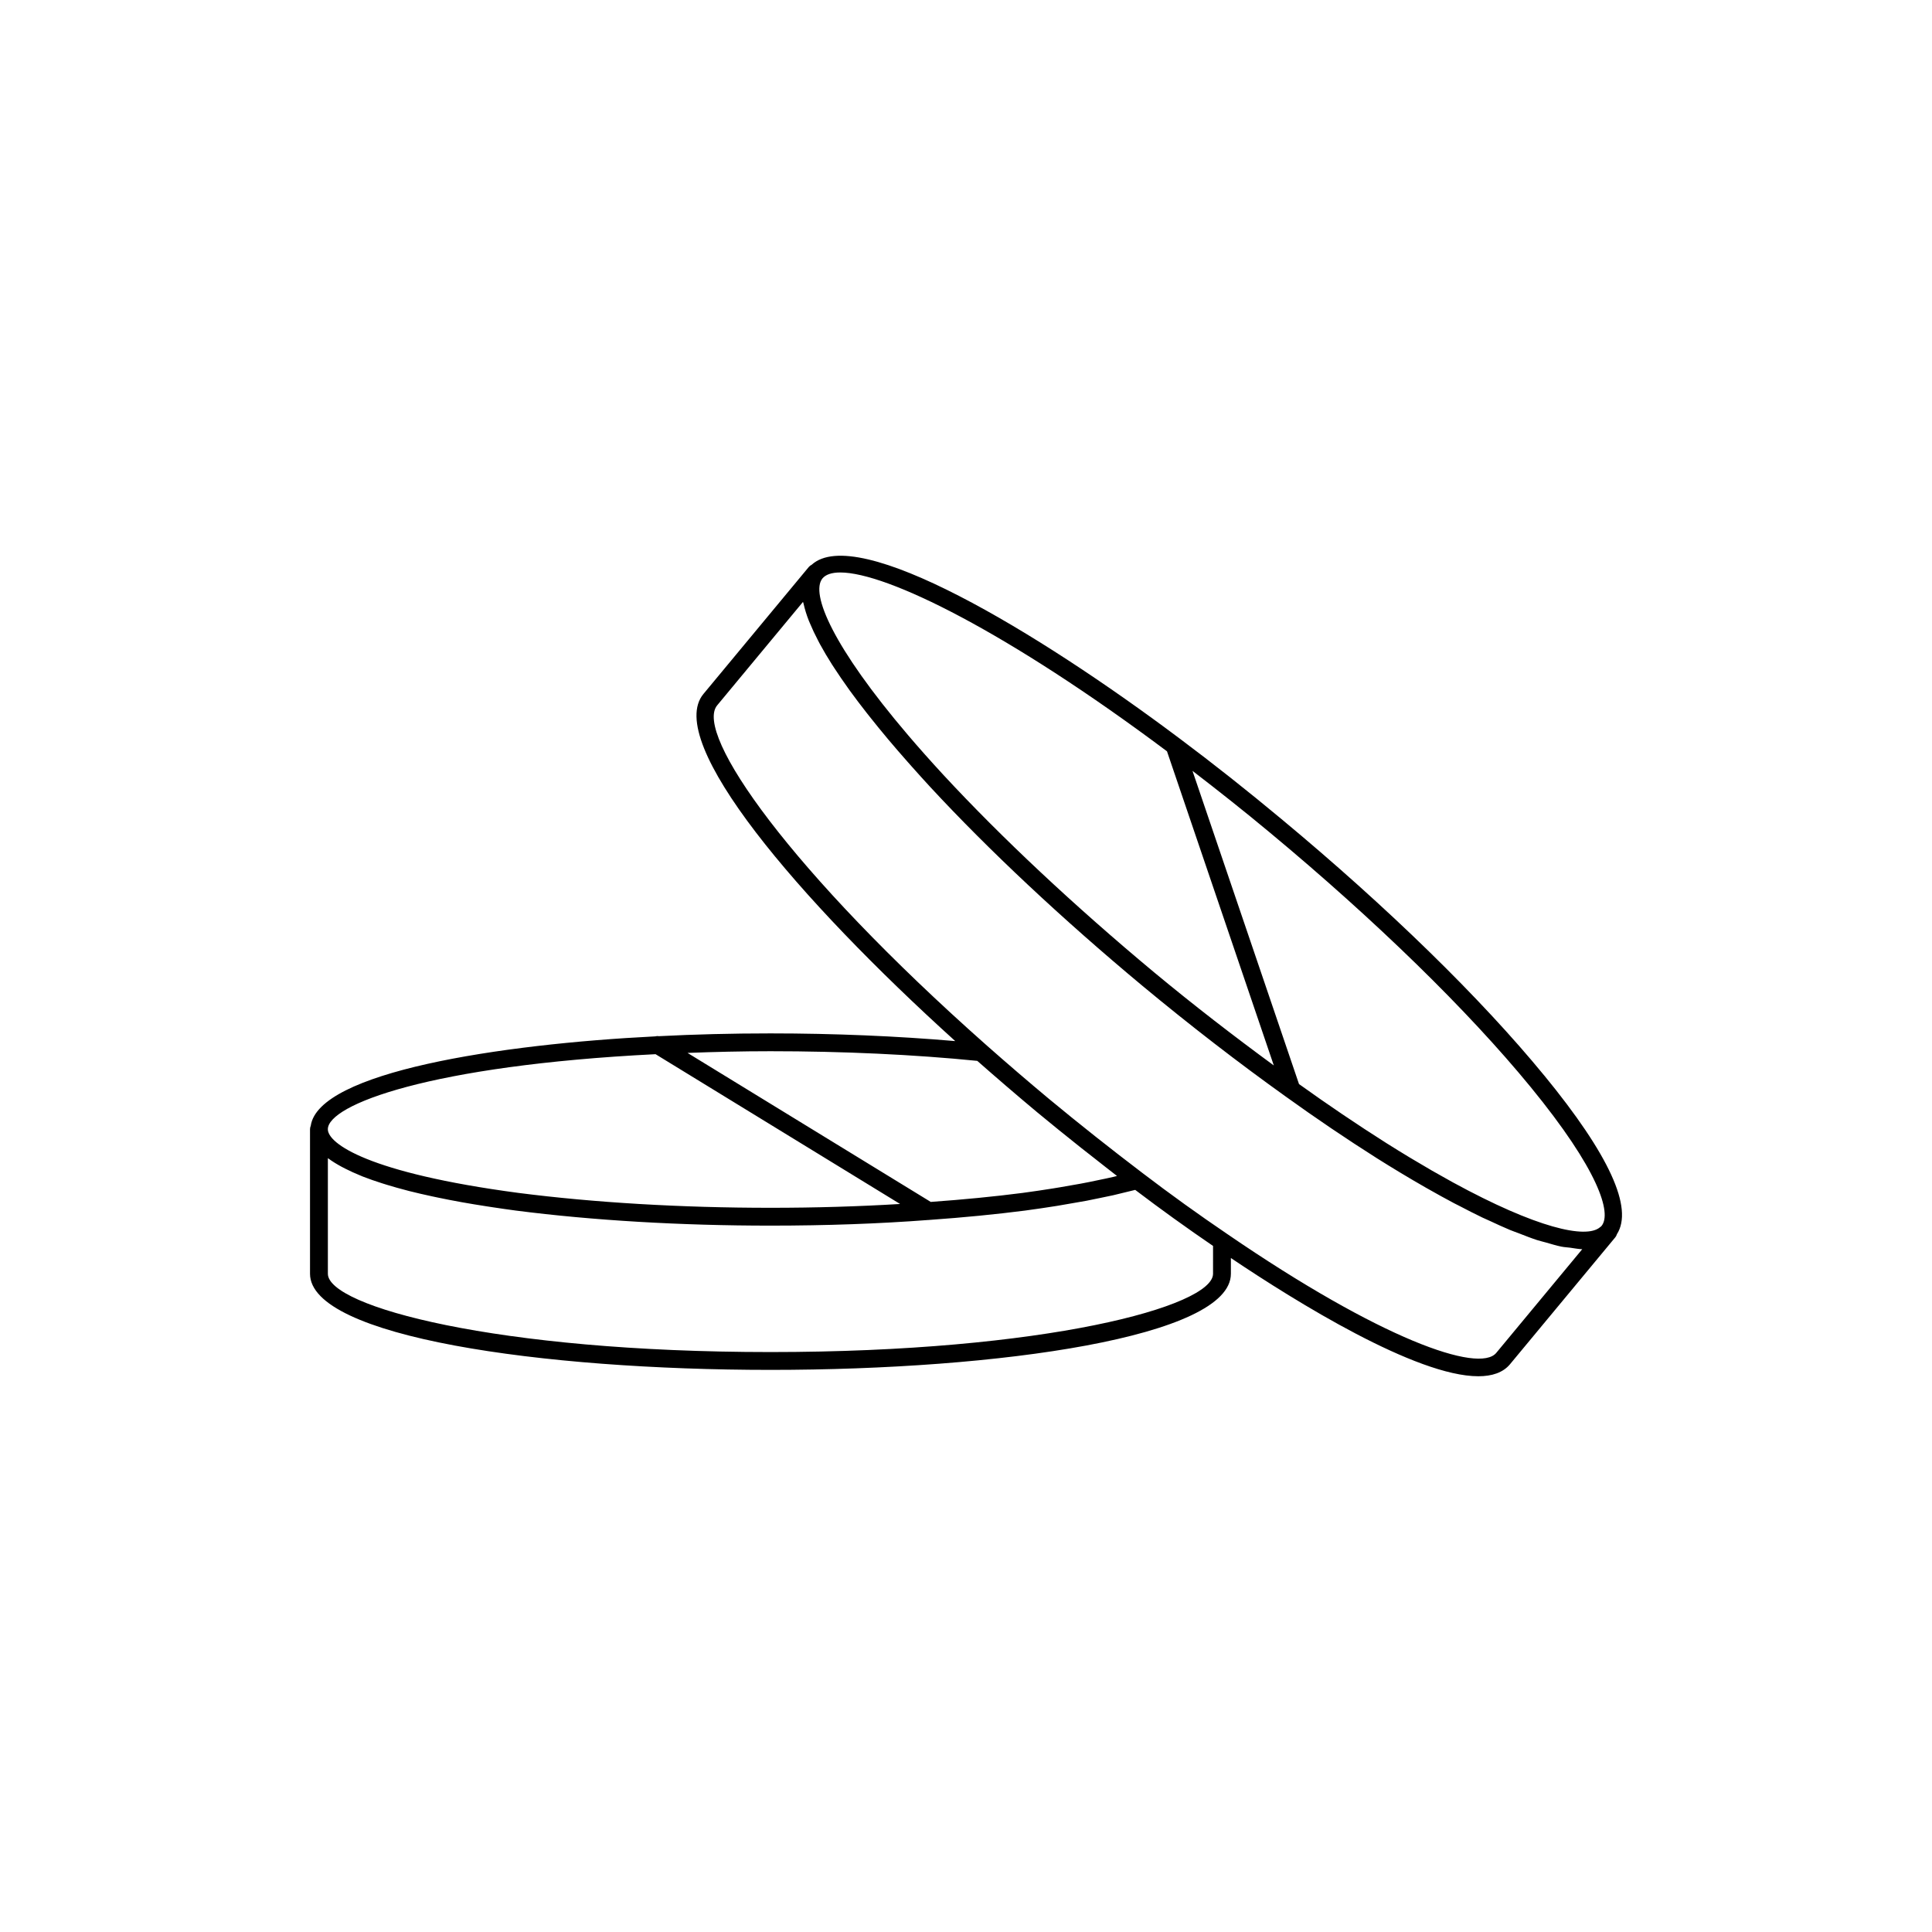 <?xml version="1.0" encoding="UTF-8"?>
<!-- Uploaded to: SVG Repo, www.svgrepo.com, Generator: SVG Repo Mixer Tools -->
<svg fill="#000000" width="800px" height="800px" version="1.1" viewBox="144 144 512 512" xmlns="http://www.w3.org/2000/svg">
 <path d="m553.24 429.02c-16.734-20.422-41.48-44.566-69.668-67.984-8.98-7.481-18.039-14.648-26.926-21.297-37.859-28.41-85.527-57.031-97.551-46.066-0.289 0.141-0.555 0.34-0.773 0.602l-27.898 33.625c-10.488 12.602 25.203 54.453 66.723 92-15.262-1.316-31.973-2.039-48.973-2.039-10.23 0-20.16 0.254-29.531 0.738-0.344-0.059-0.688-0.039-1.02 0.051-41.414 2.074-89.211 9.5-91.27 23.688-0.125 0.289-0.195 0.602-0.195 0.934v38.289c0 16.723 61.383 25.473 122.02 25.473s122.02-8.75 122.02-25.473v-4.172c17.508 11.766 49.098 31.332 65.57 31.332 3.641 0 6.539-0.961 8.387-3.168l27.879-33.609 0.02-0.02c0.211-0.258 0.355-0.547 0.445-0.848 4.41-6.902-1.977-20.984-19.25-42.055zm-3.652 2.992c18.117 22.102 21.605 33.547 18.824 36.887 0 0.008 0 0.008-0.008 0.008-0.117 0.141-0.293 0.246-0.441 0.367-3.711 3.062-16.699 0.203-38.945-11.941-0.988-0.539-2.039-1.141-3.062-1.719-0.82-0.461-1.609-0.891-2.453-1.379-1.238-0.711-2.539-1.492-3.824-2.254-0.688-0.406-1.34-0.781-2.039-1.203-2.016-1.215-4.09-2.492-6.223-3.836-7.746-4.91-15.531-10.176-23.168-15.656l-28.227-83c6.82 5.242 13.688 10.672 20.531 16.375 27.965 23.238 52.484 47.156 69.035 67.352zm-96.324-88.906 28.309 83.25c-10.602-7.777-21.25-15.984-31.75-24.703-21.117-17.586-40.422-35.676-55.828-52.312-3.418-3.703-6.539-7.223-9.379-10.555-19.852-23.305-25.914-37.48-22.656-41.496 0.887-1.051 2.481-1.578 4.731-1.578 12.348 0.004 44.387 15.816 86.574 47.395zm-50.281 82.031c5.129 4.508 10.43 9.078 15.914 13.652 3.762 3.117 7.621 6.231 11.527 9.34 1.184 0.941 2.391 1.871 3.586 2.809 2 1.57 3.984 3.148 6.008 4.707-0.332 0.078-0.621 0.164-0.961 0.242-0.59 0.137-1.219 0.27-1.832 0.406-1.5 0.332-3.051 0.656-4.672 0.973-0.719 0.141-1.449 0.281-2.191 0.422-1.715 0.32-3.5 0.629-5.336 0.934-0.68 0.113-1.336 0.227-2.031 0.336-2.562 0.406-5.211 0.801-7.992 1.176-7.43 0.961-15.629 1.762-24.34 2.387l-64.461-39.488c7.121-0.27 14.418-0.449 21.969-0.449 19.195-0.004 38.125 0.883 54.812 2.555zm-85.254-1.766 64.801 39.695c-10.852 0.66-22.348 1.012-34.355 1.012-23.621 0-46.734-1.367-66.82-3.949-39.844-5.297-50.473-13.094-50.473-16.863 0-6.473 26.969-16.895 86.848-19.895zm147.74 58.188c0 8.664-44.625 20.75-117.29 20.75s-117.29-12.086-117.29-20.75v-30.629c0.043 0.031 0.105 0.059 0.148 0.094 1.035 0.77 2.238 1.504 3.543 2.207 0.332 0.18 0.68 0.352 1.023 0.527 1.227 0.617 2.531 1.215 3.938 1.785 0.203 0.082 0.387 0.172 0.594 0.25 1.605 0.629 3.328 1.223 5.117 1.793 0.445 0.141 0.902 0.281 1.359 0.422 1.691 0.516 3.434 1.008 5.242 1.473 0.176 0.047 0.344 0.094 0.52 0.141 1.984 0.504 4.035 0.969 6.113 1.418 0.504 0.109 1.004 0.215 1.512 0.32 2.027 0.422 4.07 0.824 6.141 1.195 0.07 0.012 0.141 0.027 0.215 0.039 2.16 0.387 4.332 0.742 6.5 1.078 0.527 0.082 1.047 0.16 1.57 0.242 2.125 0.32 4.246 0.629 6.324 0.906 20.297 2.609 43.617 3.984 67.434 3.984 14.816 0 28.914-0.508 41.91-1.5 0.016 0 0.027 0.012 0.039 0.012 0.027 0 0.047-0.02 0.074-0.02 0.027-0.004 0.059-0.004 0.086-0.004 9.07-0.641 17.594-1.477 25.336-2.473 2.949-0.398 5.781-0.816 8.492-1.25 1.453-0.23 2.781-0.48 4.164-0.719 1.219-0.211 2.488-0.418 3.648-0.637 1.32-0.25 2.523-0.512 3.769-0.77 1.117-0.23 2.269-0.457 3.324-0.695 1.105-0.25 2.109-0.512 3.152-0.766 0.883-0.219 1.832-0.426 2.668-0.648 3.402 2.582 6.844 5.125 10.305 7.617 0.055 0.039 0.113 0.078 0.168 0.117 3.379 2.43 6.769 4.809 10.156 7.117zm75.051 20.973c-4.559 5.492-30.555-3.574-71.359-31.555-7.504-5.086-15.031-10.504-22.387-16.113-8.516-6.469-16.883-13.102-24.852-19.703-5.644-4.711-11.113-9.414-16.379-14.066-52.121-46.129-77.688-82.723-71.48-90.176l22.742-27.414c0.031 0.145 0.109 0.316 0.145 0.465 0.32 1.43 0.77 2.926 1.391 4.504 0.094 0.238 0.215 0.488 0.312 0.727 0.602 1.457 1.32 2.969 2.137 4.527 0.18 0.34 0.34 0.672 0.527 1.012 0.953 1.746 2.012 3.535 3.18 5.371 0.207 0.328 0.434 0.656 0.645 0.984 1.102 1.691 2.273 3.406 3.519 5.144 0.195 0.273 0.379 0.543 0.578 0.816 1.395 1.926 2.871 3.863 4.398 5.812 0.305 0.391 0.613 0.773 0.922 1.164 1.461 1.84 2.957 3.68 4.492 5.512 0.117 0.141 0.23 0.281 0.352 0.426 1.648 1.957 3.328 3.894 5.019 5.812 0.363 0.41 0.719 0.812 1.082 1.223 1.676 1.883 3.352 3.742 5.016 5.551 15.543 16.781 35 35.02 56.277 52.734 12.578 10.441 25.375 20.332 38.039 29.383 7.914 5.695 16.004 11.168 24.047 16.266 3.93 2.473 8.441 5.215 13.219 7.938 0.105 0.059 0.219 0.117 0.324 0.18 2.273 1.293 4.602 2.582 6.957 3.832 0.465 0.246 0.938 0.469 1.406 0.711 2.008 1.051 4.023 2.086 6.039 3.055 0.688 0.328 1.352 0.602 2.035 0.918 1.789 0.832 3.578 1.664 5.328 2.391 0.809 0.336 1.574 0.582 2.371 0.895 1.582 0.617 3.176 1.25 4.688 1.746 0.848 0.277 1.617 0.434 2.438 0.672 1.383 0.398 2.789 0.828 4.078 1.09 0.824 0.168 1.535 0.18 2.316 0.285 1.086 0.148 2.238 0.379 3.227 0.398z"/>
</svg>